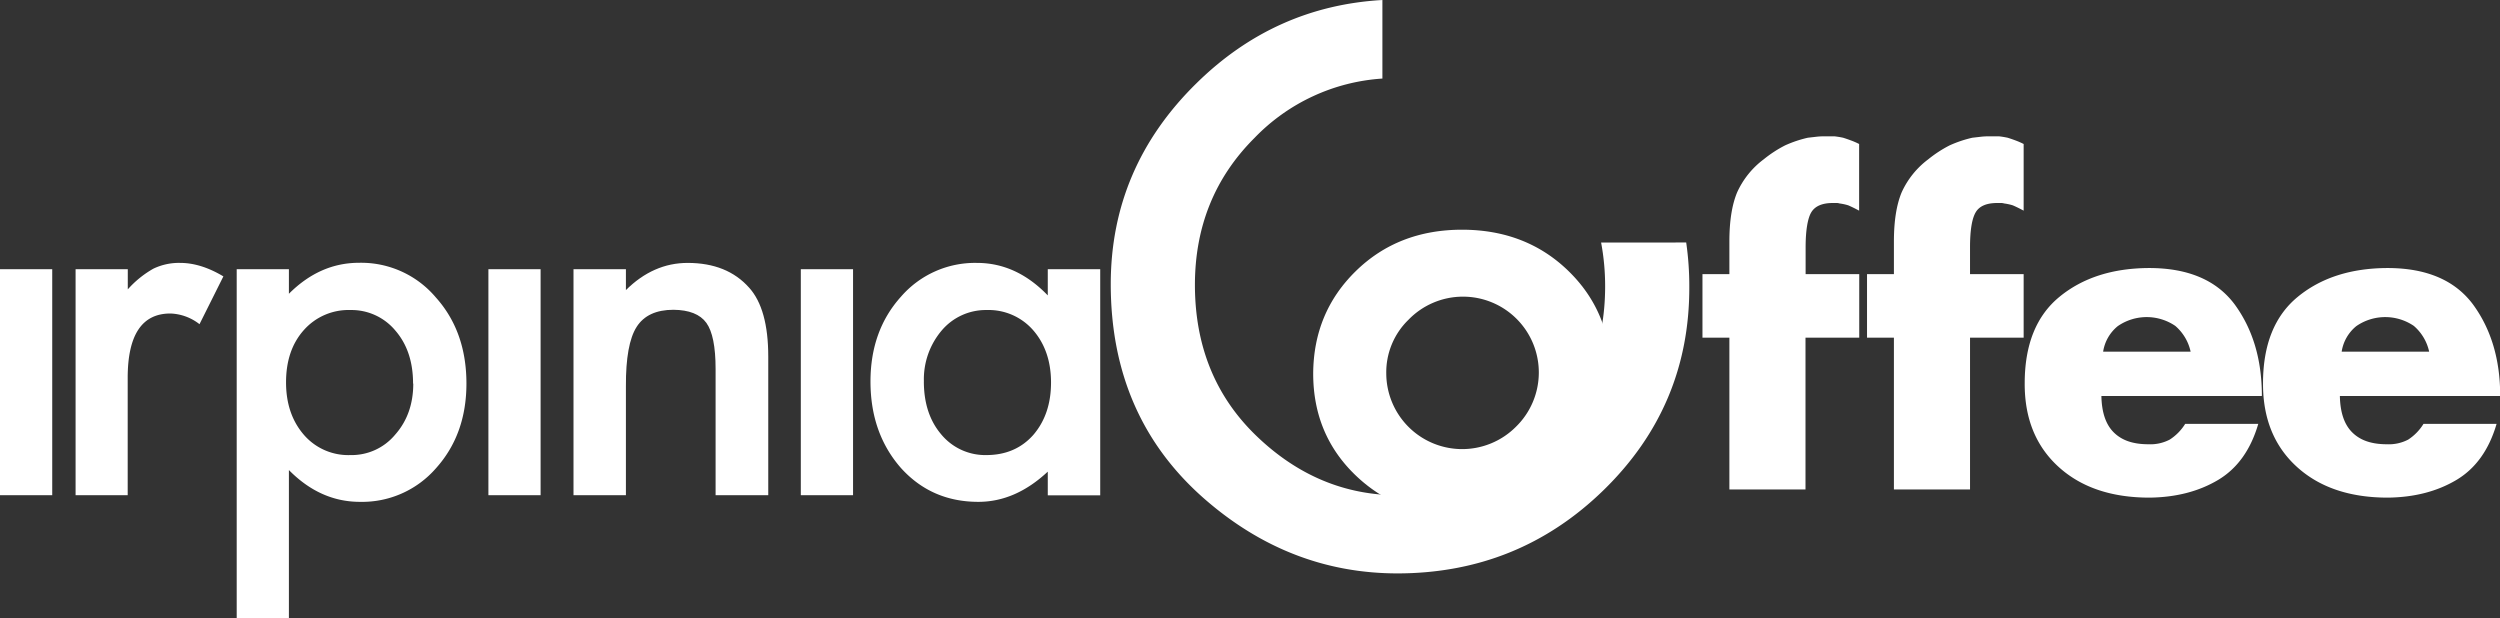 <svg xmlns="http://www.w3.org/2000/svg" viewBox="0 0 807.02 199.56"><rect x="0" y="0" width="807.02" height="199.56" fill="#333333" stroke="none"/><defs><style>.cls-1,.cls-2{fill:#fff}.cls-2{fill-rule:evenodd}</style></defs><g id="Livello_2" data-name="Livello 2"><g id="Livello_1-2" data-name="Livello 1"><path class="cls-1" d="M582.83 109v49h-24.57v-49h-8.69V88.5h8.69V77.94q0-9.81 2.48-15.8a27.46 27.46 0 018.61-10.72 39.36 39.36 0 016.89-4.49 38.44 38.44 0 017.34-2.47l2.62-.3a20 20 0 012.48-.15h3.52c.9.1 1.82.25 2.77.45.8.25 1.59.52 2.39.82a24.56 24.56 0 012.78 1.2V68c-1.4-.75-2.58-1.32-3.52-1.72a16.44 16.44 0 00-2.78-.6 3.26 3.26 0 00-1-.15h-1.2c-3.4 0-5.69 1-6.89 2.92s-1.88 5.84-1.88 11.38v8.67h17.31V109zM635.94 109v49h-24.57v-49h-8.68V88.5h8.68V77.94q0-9.81 2.48-15.8a27.46 27.46 0 018.61-10.72 39.36 39.36 0 016.89-4.49 38.44 38.44 0 017.34-2.47l2.62-.3a20 20 0 012.48-.15h3.52c.9.1 1.82.25 2.77.45.8.25 1.6.52 2.4.82a25.27 25.27 0 012.77 1.2V68c-1.4-.75-2.57-1.32-3.52-1.72a16.55 16.55 0 00-2.77-.6 3.32 3.32 0 00-1.05-.15h-1.2q-5.1 0-6.89 2.92-1.87 3.07-1.88 11.38v8.67h17.31V109z"/><path class="cls-2" d="M730 127.83h-51.65c.1 5.3 1.42 9.21 4 11.76s6.17 3.82 11.16 3.82a13.54 13.54 0 006.89-1.5 16.1 16.1 0 005-5.09h23.59q-3.67 12.59-13 18.13t-22.1 5.69q-18.51 0-29.44-10t-10.86-26.89q0-18.74 11.24-27.95t28.91-9.28q18.87 0 27.64 11.76 8.78 12 8.77 29.51zm-22.85-14.31a15.2 15.2 0 00-4.94-8.31 16.4 16.4 0 00-18.58.07 13.16 13.16 0 00-4.72 8.24zM807 127.83h-51.67c.1 5.3 1.42 9.21 4 11.76s6.17 3.82 11.16 3.82a13.54 13.54 0 006.89-1.5 16.1 16.1 0 004.95-5.09h23.59q-3.67 12.59-13 18.13t-22.1 5.69q-18.51 0-29.44-10t-10.86-26.89q0-18.74 11.24-27.95t28.91-9.28q18.87 0 27.64 11.76 8.78 12 8.77 29.51zm-22.85-14.31a15.2 15.2 0 00-4.94-8.31 16.4 16.4 0 00-18.58.07 13.16 13.16 0 00-4.72 8.24z"/><path class="cls-1" d="M16.86 86.89v72.96H0V86.89h16.86zM24.4 86.89h16.85v6.52a32.39 32.39 0 018.24-6.67 19 19 0 018.69-1.87q6.66 0 13.93 4.35l-7.71 15.43a16.1 16.1 0 00-9.4-3.45q-13.78 0-13.78 20.82v37.83H24.4v-73z"/><path class="cls-2" d="M93.26 199.56H76.41V86.89h16.85v7.94q10-10 22.63-10A31.55 31.55 0 01140.68 96q9.88 11 9.89 27.79 0 16.41-9.81 27.34A31.61 31.61 0 01116.19 162q-12.81 0-22.93-10.26v47.87zm40.08-75.74q0-10.48-5.69-17.08a18.42 18.42 0 00-14.54-6.66 19.25 19.25 0 00-15 6.44q-5.78 6.45-5.77 16.93 0 10.26 5.77 16.93a18.94 18.94 0 0015 6.52 18.27 18.27 0 0014.46-6.6q5.83-6.59 5.84-16.48z"/><path class="cls-1" d="M174.51 86.89v72.96h-16.85V86.89h16.85zM185.13 86.89h16.92v6.75q8.85-8.77 19.93-8.77 12.74 0 19.85 8Q248 99.7 248 115.13v44.72h-17V119.1q0-10.78-3-14.9t-10.59-4.2q-8.39 0-11.91 5.54t-3.45 19.11v35.2h-16.92v-73zM275.37 86.89v72.96h-16.86V86.89h16.86z"/><path class="cls-2" d="M338.23 86.89h16.93v73h-16.93v-7.64Q327.8 162 315.83 162q-15.13 0-25-10.93-9.83-11.21-9.83-27.92 0-16.41 9.81-27.34a31.63 31.63 0 0124.57-10.94q12.74 0 22.85 10.49v-8.47zm-40 36.26q0 10.48 5.61 17.08a18.43 18.43 0 0014.54 6.67q9.36 0 15.13-6.45 5.76-6.66 5.77-16.93t-5.77-16.93a19.09 19.09 0 00-15-6.51 18.66 18.66 0 00-14.51 6.59 24.32 24.32 0 00-5.76 16.48z"/><path class="cls-1" d="M472 74.15q-20.66 0-34.32 13.35t-13.77 33.09q0 19.77 13.77 32.93T472 166.71q20.65 0 34.37-13.19T520 120.59q0-19.77-13.67-33.09T472 74.15zm-17.35 29.09a24.48 24.48 0 1134.64 34.59 24.5 24.5 0 01-41.79-17.24 23.61 23.61 0 017.15-17.35z"/><path class="cls-1" d="M516.85 78.29a76.22 76.22 0 011.3 14.23q0 28.26-19.38 47.87-19.29 19.46-47.39 19.48-25.86 0-45.74-19.1T385.73 92q0-28.26 19.21-47.45a63 63 0 0141.31-19.19V0q-34.72 2-60 26.86Q358.58 54 358.56 91.71q0 42.92 30.32 69.39 27.45 23.94 62.12 24 39.15 0 66.77-27t27.55-65.38a98.65 98.65 0 00-1-14.44z"/></g></g></svg>